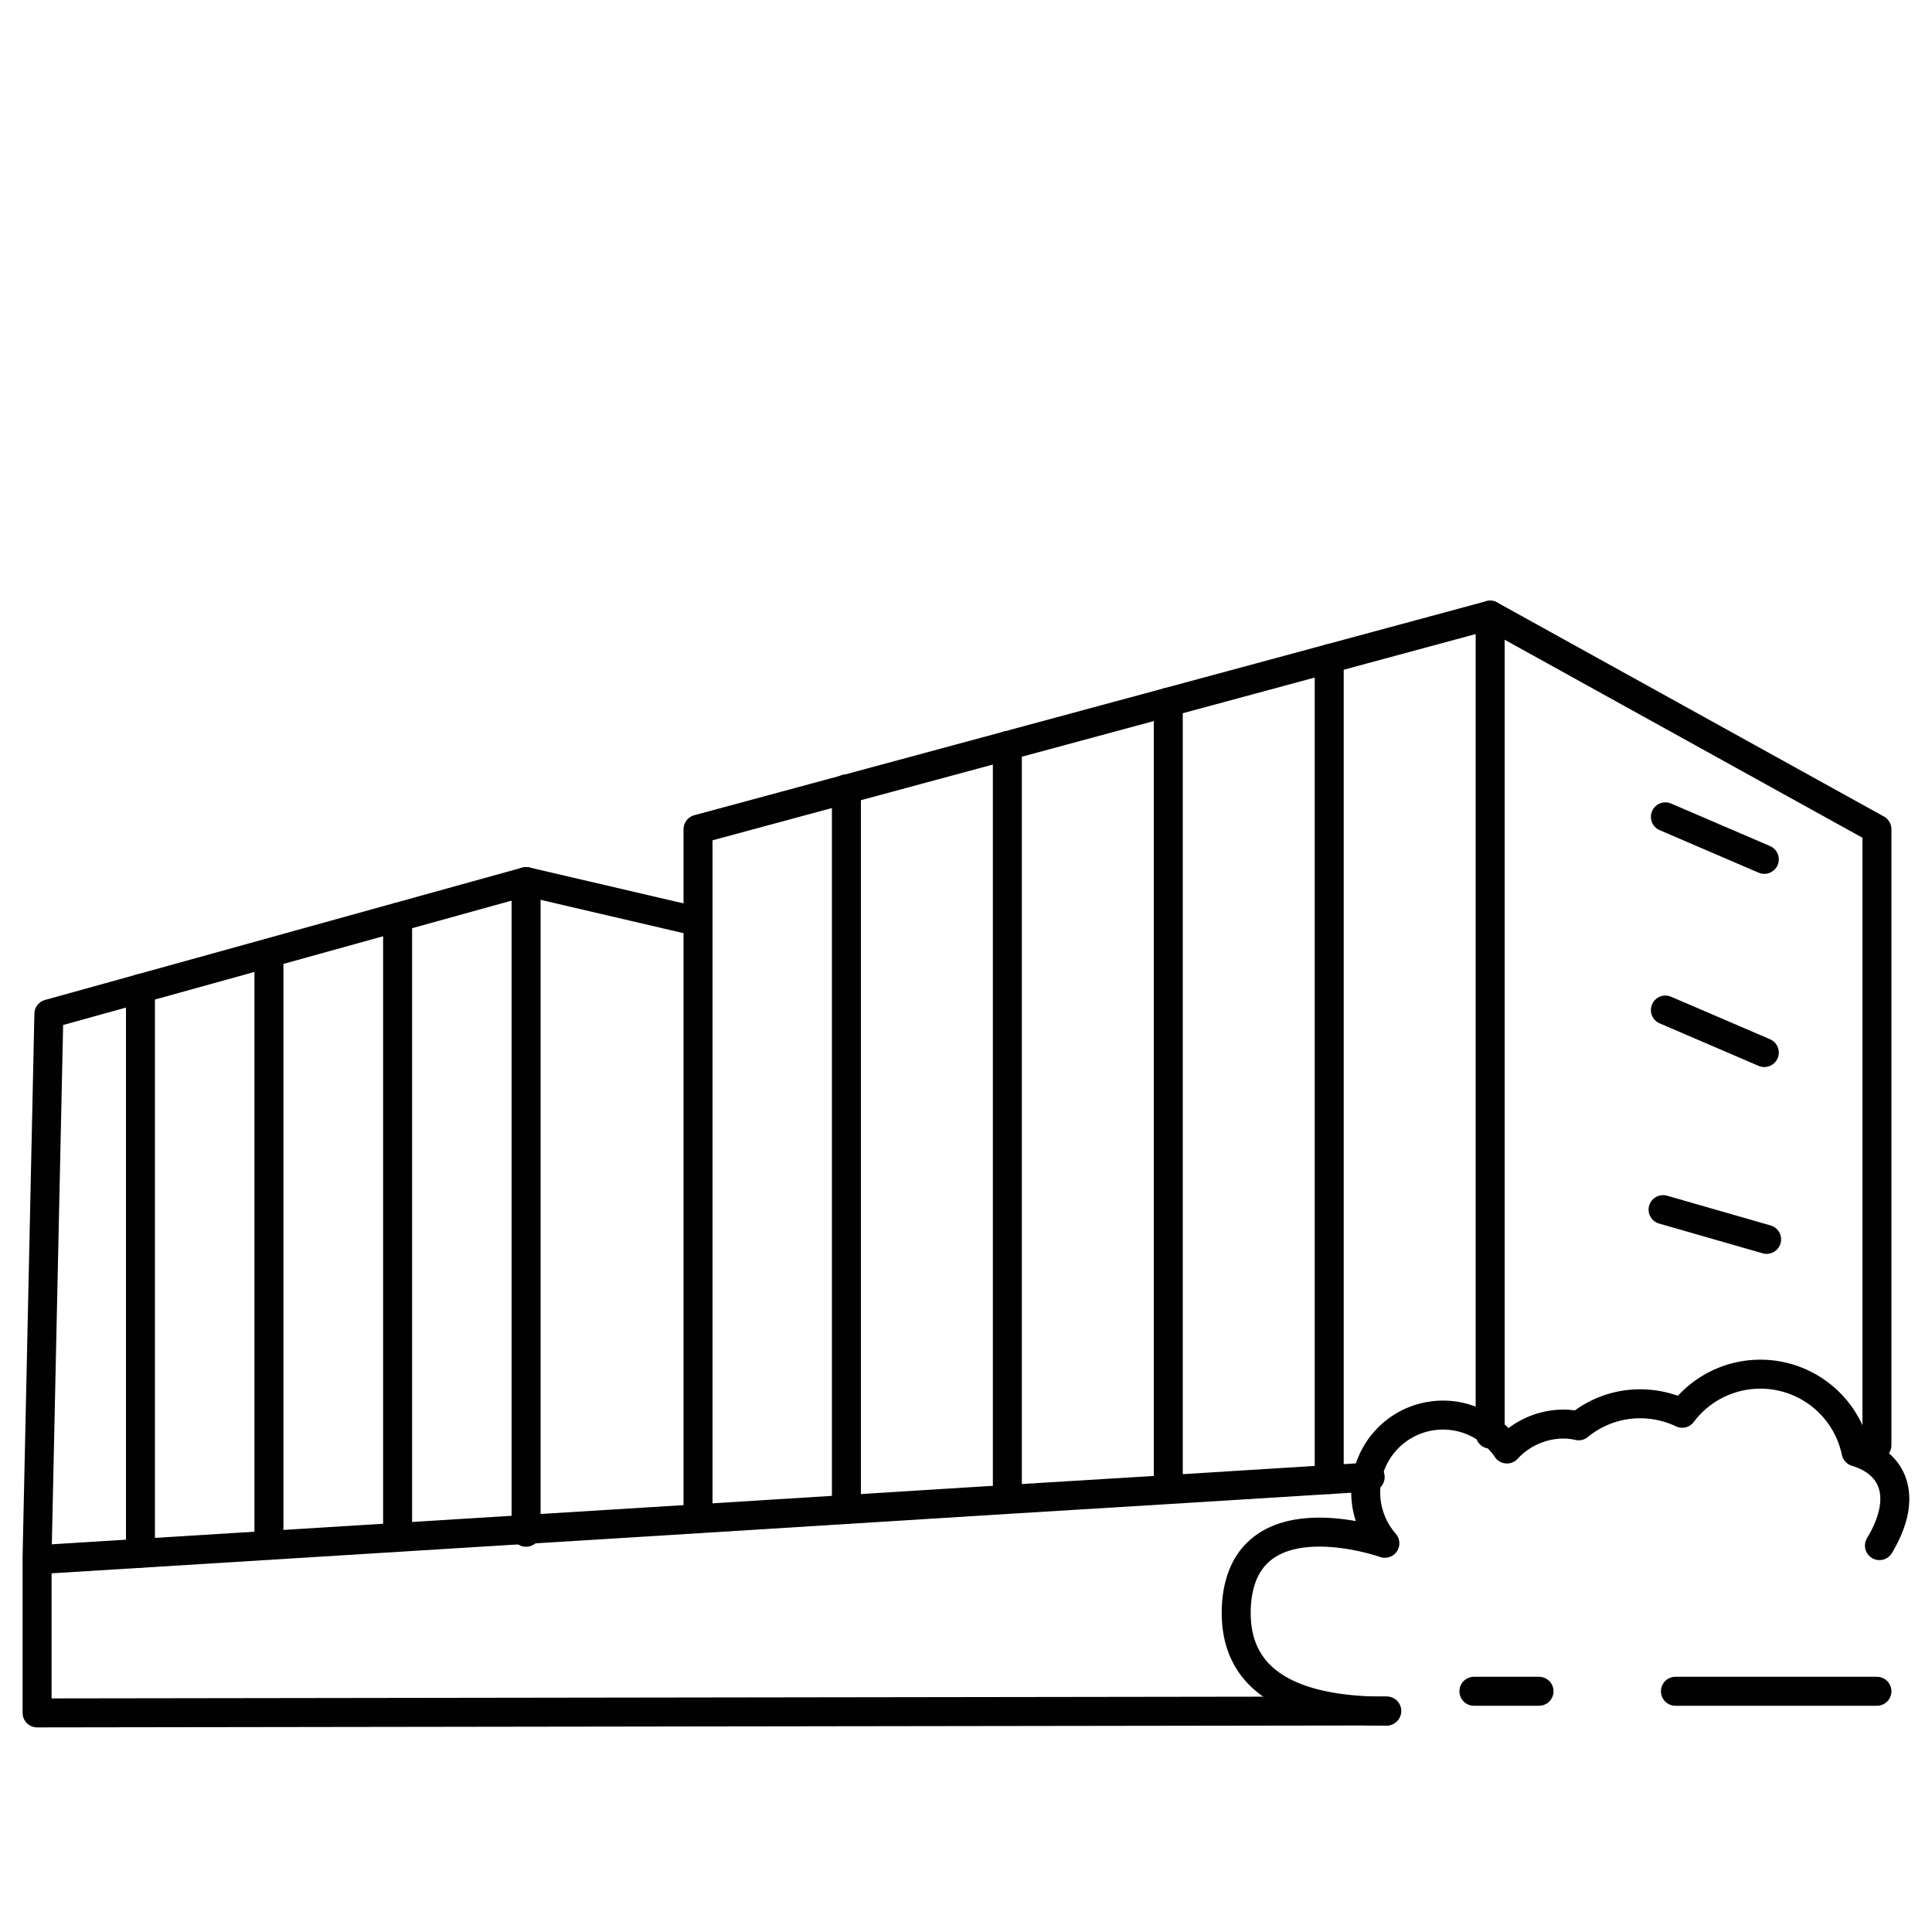<svg id="Layer_1" data-name="Layer 1" xmlns="http://www.w3.org/2000/svg" viewBox="0 0 100 100"><defs><style>.cls-1{fill:none;stroke:#010101;stroke-linecap:round;stroke-linejoin:round;stroke-width:1.5px;}</style></defs><polyline class="cls-1" points="97.15 74.8 97.15 42.92 77.13 31.84 36.13 42.92 36.13 78.61"/><line class="cls-1" x1="77.13" y1="31.84" x2="77.13" y2="74.23"/><polyline class="cls-1" points="68.8 34.09 68.8 76.33 68.8 76.58"/><line class="cls-1" x1="60.47" y1="36.34" x2="60.47" y2="76.76"/><line class="cls-1" x1="52.14" y1="38.59" x2="52.14" y2="77.37"/><line class="cls-1" x1="43.81" y1="40.83" x2="43.81" y2="78.13"/><line class="cls-1" x1="91.32" y1="44.48" x2="86.2" y2="42.28"/><line class="cls-1" x1="91.32" y1="54.48" x2="86.2" y2="52.28"/><line class="cls-1" x1="91.44" y1="64.15" x2="86.08" y2="62.61"/><polyline class="cls-1" points="71.78 88.56 1.92 88.66 1.92 80.73 36.13 78.61 43.81 78.13 52.14 77.61 60.47 77.1 70.92 76.45"/><polyline class="cls-1" points="35.64 47.59 27.23 45.63 2.53 52.48 1.92 80.53"/><line class="cls-1" x1="27.23" y1="45.63" x2="27.23" y2="79.31"/><line class="cls-1" x1="20.58" y1="47.48" x2="20.58" y2="79.57"/><line class="cls-1" x1="13.92" y1="49.48" x2="13.92" y2="79.98"/><line class="cls-1" x1="7.27" y1="51.16" x2="7.27" y2="80.39"/><path class="cls-1" d="M97.28,80c1.45-2.41.84-4.23-1.21-4.85a5.06,5.06,0,0,0-9-2,5.08,5.08,0,0,0-2.17-.49,5,5,0,0,0-3.19,1.14,3.59,3.59,0,0,0-.81-.09A4,4,0,0,0,78,75a4,4,0,1,0-6.32,4.88S64.39,77.3,64,83.05c-.29,4.61,4,5.52,7.75,5.52"/><line class="cls-1" x1="79.66" y1="87.54" x2="76.29" y2="87.54"/><line class="cls-1" x1="97.15" y1="87.54" x2="86.72" y2="87.54"/></svg>